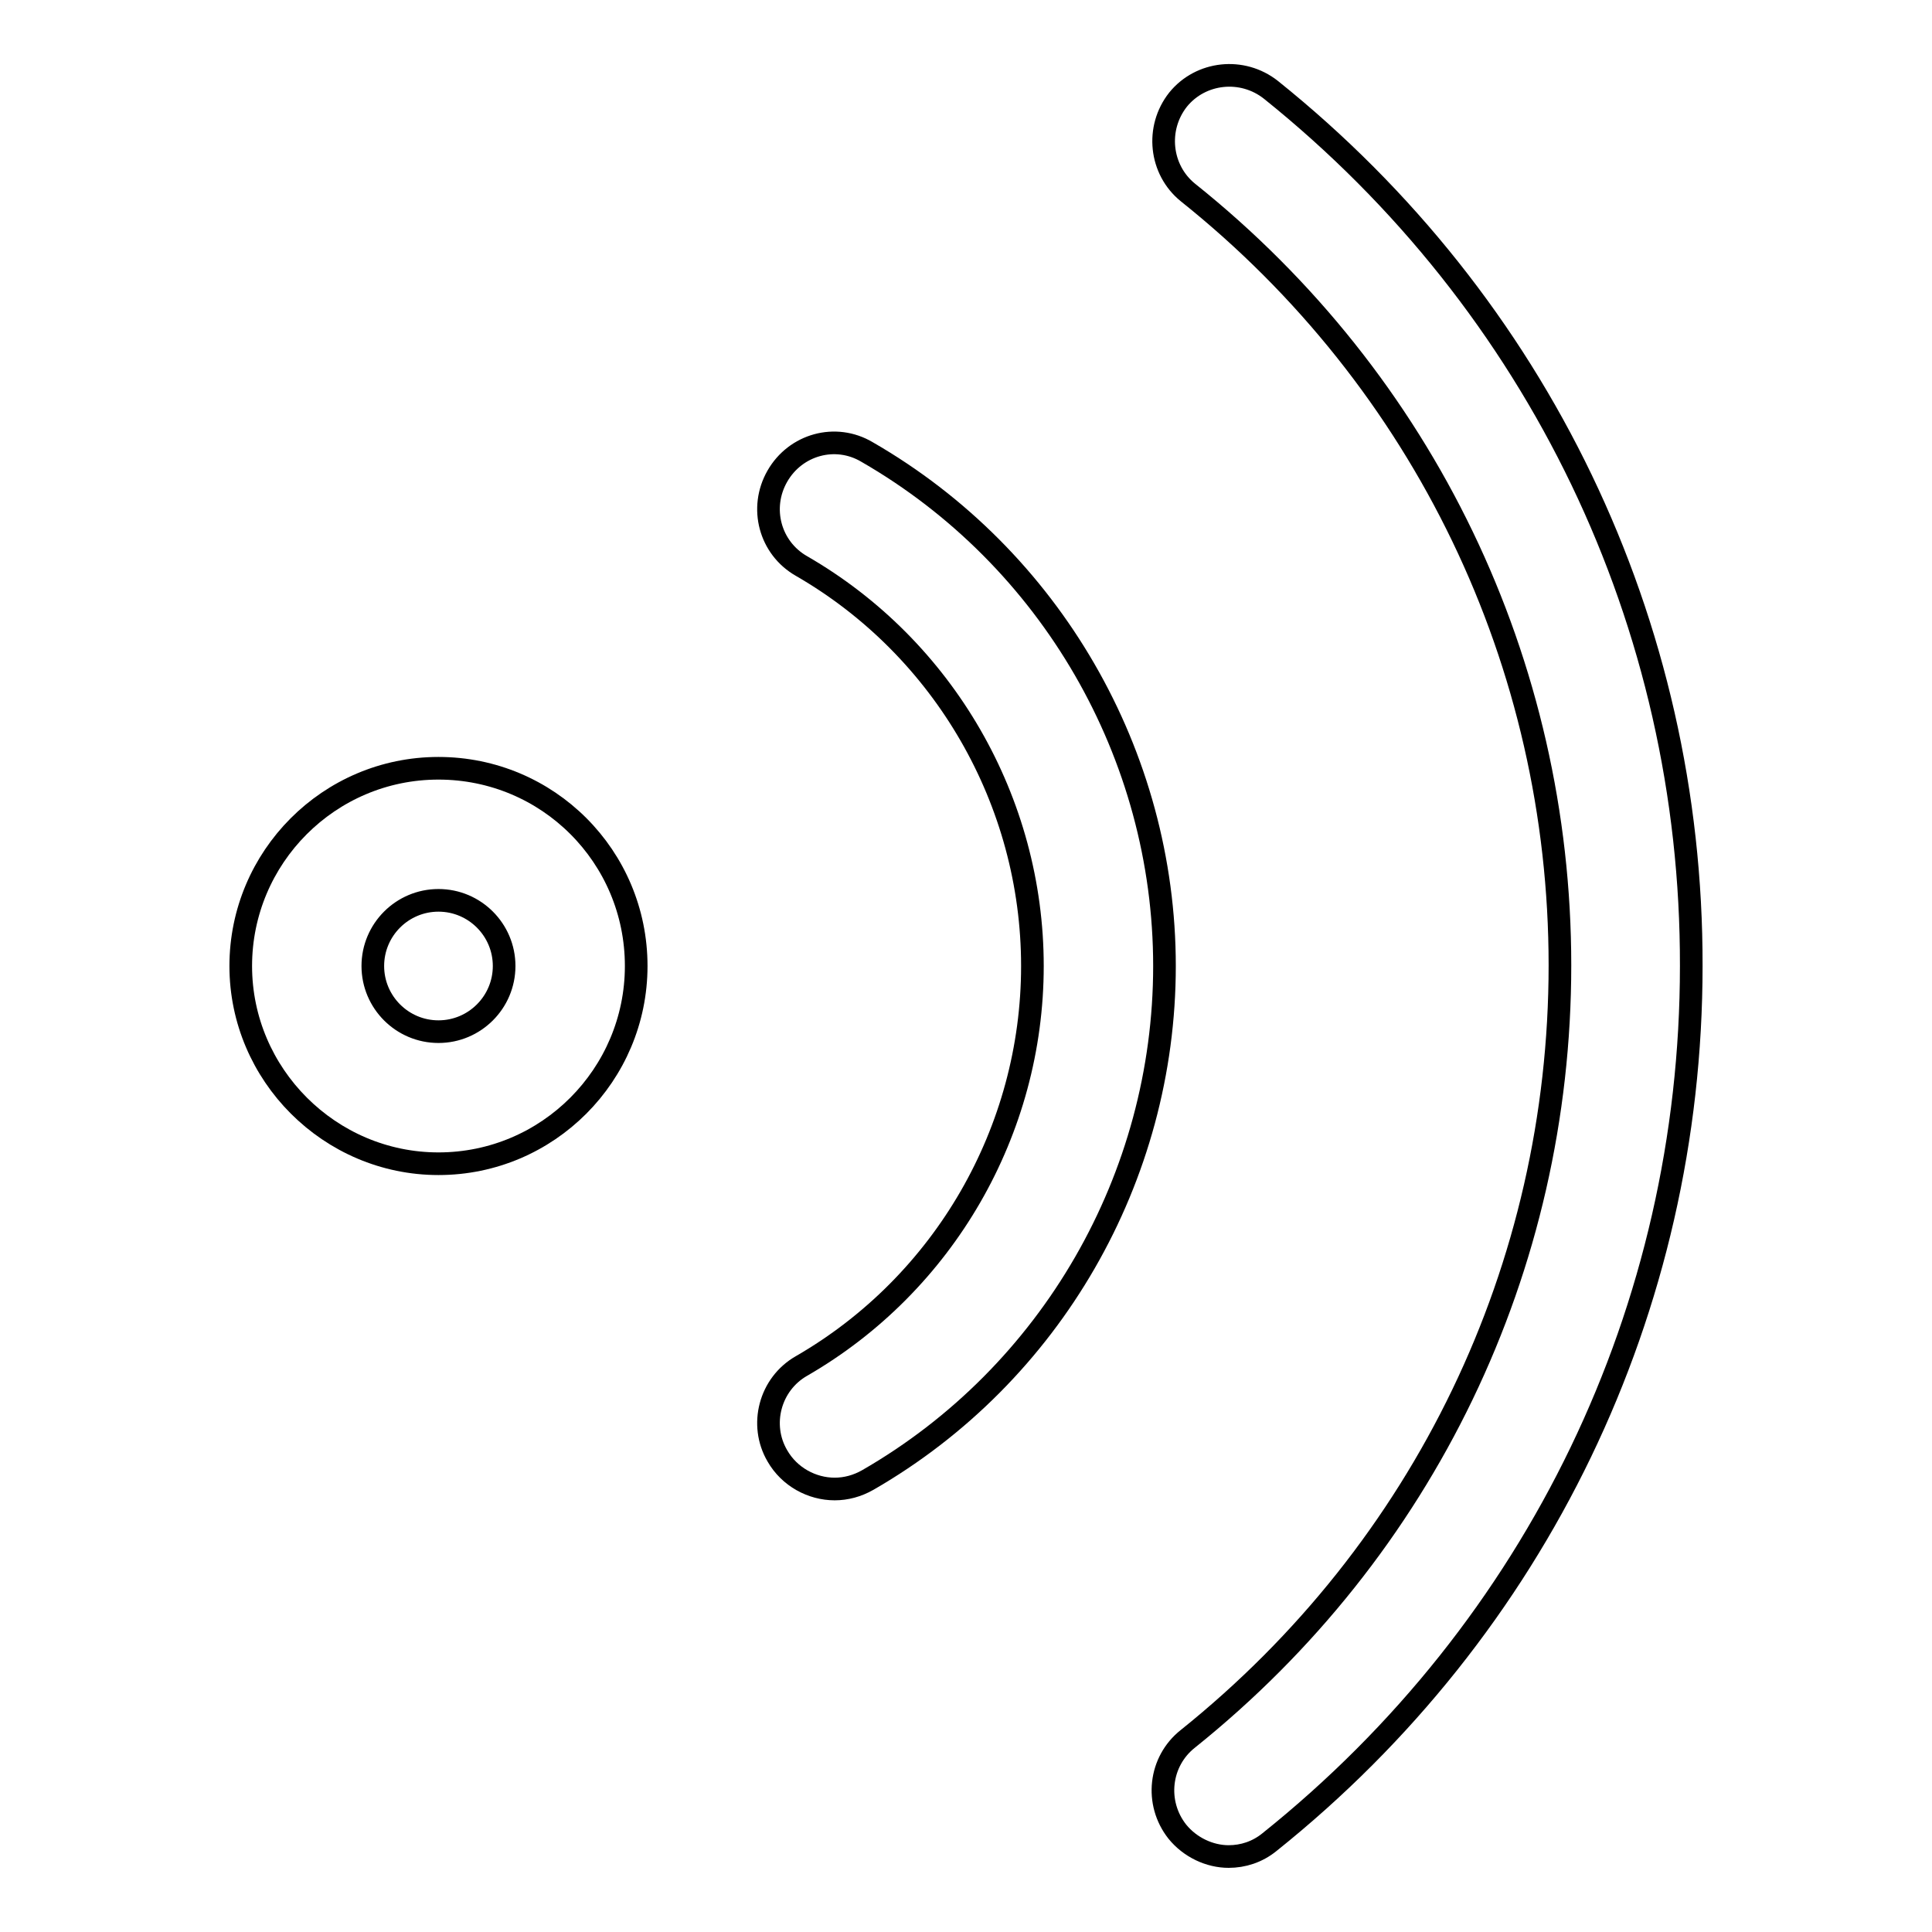 <?xml version="1.0" encoding="utf-8"?>
<!-- Svg Vector Icons : http://www.onlinewebfonts.com/icon -->
<!DOCTYPE svg PUBLIC "-//W3C//DTD SVG 1.1//EN" "http://www.w3.org/Graphics/SVG/1.1/DTD/svg11.dtd">
<svg version="1.1" xmlns="http://www.w3.org/2000/svg" xmlns:xlink="http://www.w3.org/1999/xlink" x="0px" y="0px" viewBox="0 0 256 256" enable-background="new 0 0 256 256" xml:space="preserve">
<g><g><path stroke-width="3" fill-opacity="0" stroke="#000000"  d="M58.1,101.8c-14.5,0-26.2,11.8-26.2,26.2c0,14.4,11.8,26.2,26.2,26.2c14.5,0,26.2-11.8,26.2-26.2C84.3,113.5,72.6,101.8,58.1,101.8z M58.1,136.7c-4.8,0-8.7-3.9-8.7-8.7s3.9-8.7,8.7-8.7c4.8,0,8.7,3.9,8.7,8.7C66.8,132.8,62.9,136.7,58.1,136.7z"/><path stroke-width="3" fill-opacity="0" stroke="#000000"  d="M114.9,59.9c-4.2-2.5-9.5-1-11.9,3.2c-2.4,4.2-1,9.5,3.2,11.9c18.9,10.9,30.6,31.2,30.6,53c0,21.8-11.7,42.1-30.6,53c-4.2,2.4-5.6,7.8-3.2,11.9c1.6,2.8,4.6,4.4,7.6,4.4c1.5,0,3-0.4,4.4-1.2c24.3-14,39.3-40.1,39.3-68.1C154.3,100,139.2,73.9,114.9,59.9z"/><path stroke-width="3" fill-opacity="0" stroke="#000000"  d="M168.4,11.9c-3.8-3-9.3-2.4-12.3,1.3c-3,3.8-2.4,9.3,1.3,12.3c31.3,25,49.3,62.4,49.3,102.4c0,40.1-18,77.4-49.3,102.5c-3.8,3-4.4,8.5-1.4,12.3c1.7,2.1,4.3,3.3,6.8,3.3c1.9,0,3.8-0.6,5.4-1.9c35.5-28.4,55.9-70.7,55.9-116.1C224.2,82.6,203.8,40.3,168.4,11.9z"/></g></g>
</svg>